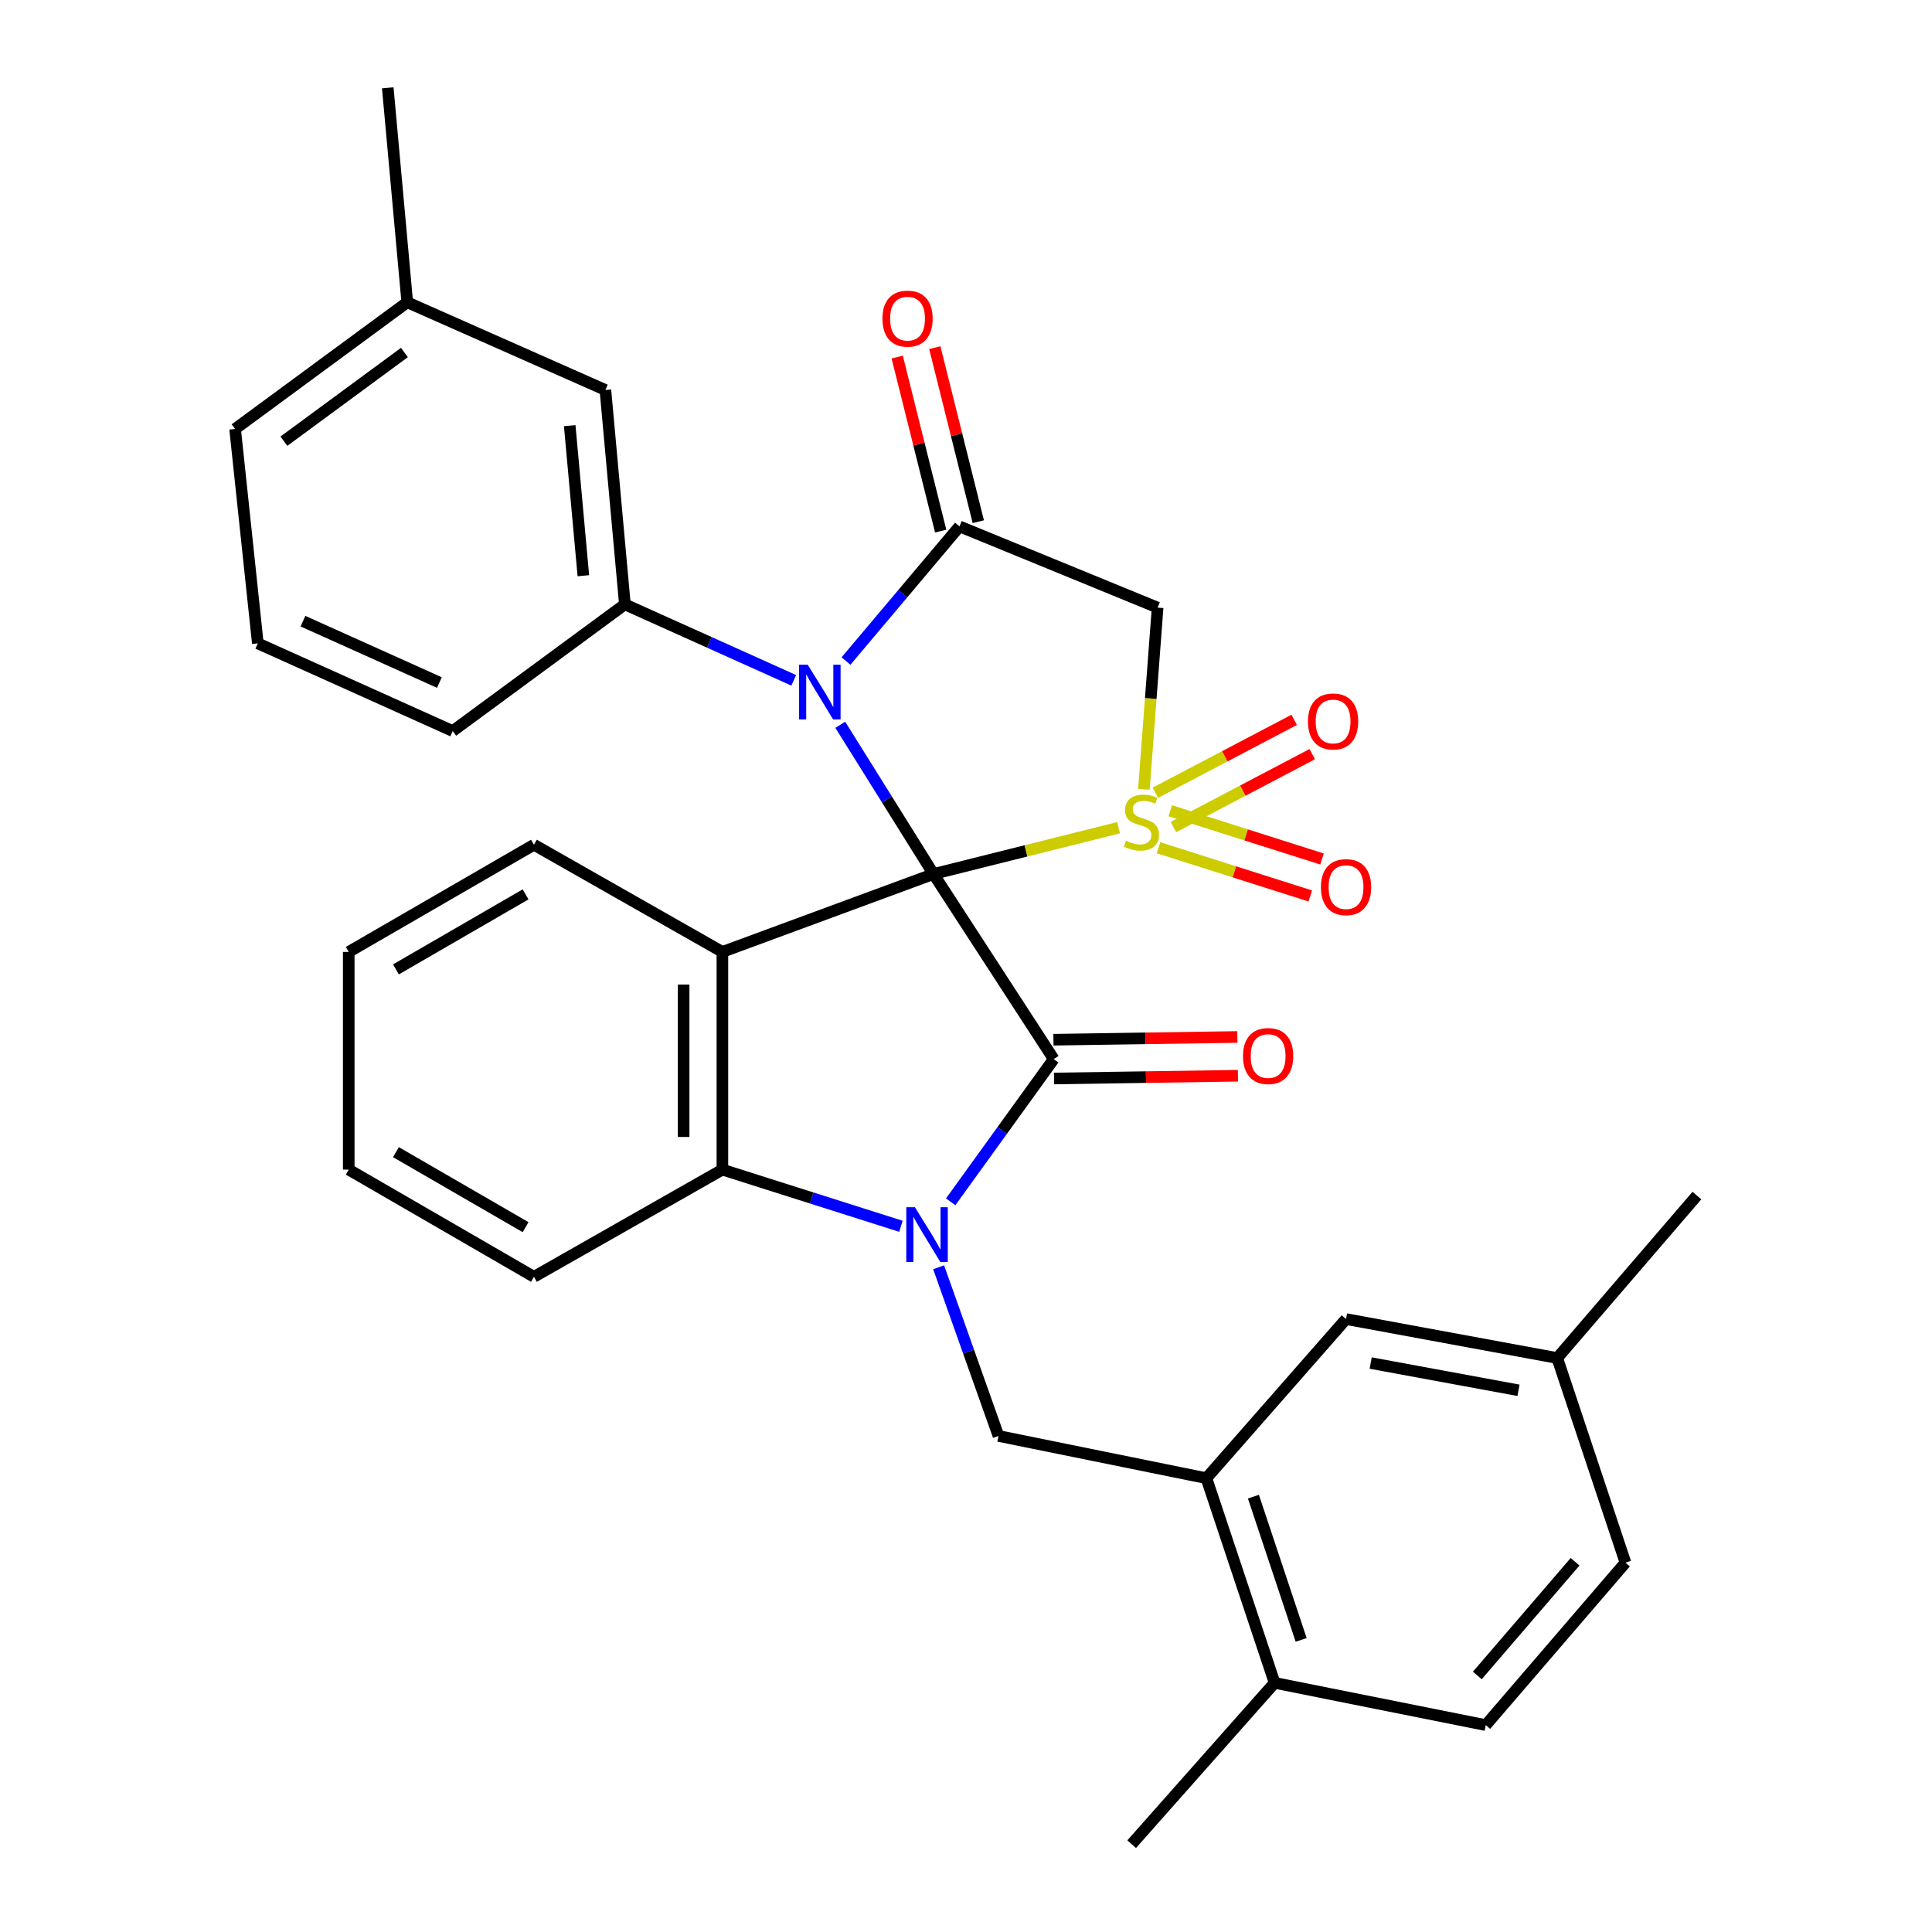 <?xml version='1.0' encoding='iso-8859-1'?>
<svg version='1.1' baseProfile='full'
              xmlns='http://www.w3.org/2000/svg'
                      xmlns:rdkit='http://www.rdkit.org/xml'
                      xmlns:xlink='http://www.w3.org/1999/xlink'
                  xml:space='preserve'
width='1000px' height='1000px' viewBox='0 0 1000 1000'>
<!-- END OF HEADER -->
<rect style='opacity:1.0;fill:#FFFFFF;stroke:none' width='1000' height='1000' x='0' y='0'> </rect>
<path class='bond-0' d='M 483.177,452.385 L 531.069,440.401' style='fill:none;fill-rule:evenodd;stroke:#000000;stroke-width:6px;stroke-linecap:butt;stroke-linejoin:miter;stroke-opacity:1' />
<path class='bond-0' d='M 531.069,440.401 L 578.962,428.416' style='fill:none;fill-rule:evenodd;stroke:#CCCC00;stroke-width:6px;stroke-linecap:butt;stroke-linejoin:miter;stroke-opacity:1' />
<path class='bond-1' d='M 483.177,452.385 L 459.052,413.767' style='fill:none;fill-rule:evenodd;stroke:#000000;stroke-width:6px;stroke-linecap:butt;stroke-linejoin:miter;stroke-opacity:1' />
<path class='bond-1' d='M 459.052,413.767 L 434.927,375.15' style='fill:none;fill-rule:evenodd;stroke:#0000FF;stroke-width:6px;stroke-linecap:butt;stroke-linejoin:miter;stroke-opacity:1' />
<path class='bond-2' d='M 483.177,452.385 L 545.408,548.195' style='fill:none;fill-rule:evenodd;stroke:#000000;stroke-width:6px;stroke-linecap:butt;stroke-linejoin:miter;stroke-opacity:1' />
<path class='bond-4' d='M 483.177,452.385 L 373.911,492.709' style='fill:none;fill-rule:evenodd;stroke:#000000;stroke-width:6px;stroke-linecap:butt;stroke-linejoin:miter;stroke-opacity:1' />
<path class='bond-6' d='M 592.089,408.549 L 595.633,361.525' style='fill:none;fill-rule:evenodd;stroke:#CCCC00;stroke-width:6px;stroke-linecap:butt;stroke-linejoin:miter;stroke-opacity:1' />
<path class='bond-6' d='M 595.633,361.525 L 599.177,314.501' style='fill:none;fill-rule:evenodd;stroke:#000000;stroke-width:6px;stroke-linecap:butt;stroke-linejoin:miter;stroke-opacity:1' />
<path class='bond-11' d='M 607.363,428.091 L 643.284,409.22' style='fill:none;fill-rule:evenodd;stroke:#CCCC00;stroke-width:6px;stroke-linecap:butt;stroke-linejoin:miter;stroke-opacity:1' />
<path class='bond-11' d='M 643.284,409.22 L 679.204,390.349' style='fill:none;fill-rule:evenodd;stroke:#FF0000;stroke-width:6px;stroke-linecap:butt;stroke-linejoin:miter;stroke-opacity:1' />
<path class='bond-11' d='M 598.03,410.326 L 633.951,391.455' style='fill:none;fill-rule:evenodd;stroke:#CCCC00;stroke-width:6px;stroke-linecap:butt;stroke-linejoin:miter;stroke-opacity:1' />
<path class='bond-11' d='M 633.951,391.455 L 669.871,372.584' style='fill:none;fill-rule:evenodd;stroke:#FF0000;stroke-width:6px;stroke-linecap:butt;stroke-linejoin:miter;stroke-opacity:1' />
<path class='bond-12' d='M 599.635,438.78 L 638.917,451.262' style='fill:none;fill-rule:evenodd;stroke:#CCCC00;stroke-width:6px;stroke-linecap:butt;stroke-linejoin:miter;stroke-opacity:1' />
<path class='bond-12' d='M 638.917,451.262 L 678.199,463.744' style='fill:none;fill-rule:evenodd;stroke:#FF0000;stroke-width:6px;stroke-linecap:butt;stroke-linejoin:miter;stroke-opacity:1' />
<path class='bond-12' d='M 605.712,419.655 L 644.994,432.137' style='fill:none;fill-rule:evenodd;stroke:#CCCC00;stroke-width:6px;stroke-linecap:butt;stroke-linejoin:miter;stroke-opacity:1' />
<path class='bond-12' d='M 644.994,432.137 L 684.276,444.619' style='fill:none;fill-rule:evenodd;stroke:#FF0000;stroke-width:6px;stroke-linecap:butt;stroke-linejoin:miter;stroke-opacity:1' />
<path class='bond-5' d='M 437.89,342.147 L 467.262,307.303' style='fill:none;fill-rule:evenodd;stroke:#0000FF;stroke-width:6px;stroke-linecap:butt;stroke-linejoin:miter;stroke-opacity:1' />
<path class='bond-5' d='M 467.262,307.303 L 496.633,272.46' style='fill:none;fill-rule:evenodd;stroke:#000000;stroke-width:6px;stroke-linecap:butt;stroke-linejoin:miter;stroke-opacity:1' />
<path class='bond-8' d='M 410.84,352.137 L 367.141,332.477' style='fill:none;fill-rule:evenodd;stroke:#0000FF;stroke-width:6px;stroke-linecap:butt;stroke-linejoin:miter;stroke-opacity:1' />
<path class='bond-8' d='M 367.141,332.477 L 323.442,312.817' style='fill:none;fill-rule:evenodd;stroke:#000000;stroke-width:6px;stroke-linecap:butt;stroke-linejoin:miter;stroke-opacity:1' />
<path class='bond-3' d='M 545.408,548.195 L 518.743,585.128' style='fill:none;fill-rule:evenodd;stroke:#000000;stroke-width:6px;stroke-linecap:butt;stroke-linejoin:miter;stroke-opacity:1' />
<path class='bond-3' d='M 518.743,585.128 L 492.078,622.061' style='fill:none;fill-rule:evenodd;stroke:#0000FF;stroke-width:6px;stroke-linecap:butt;stroke-linejoin:miter;stroke-opacity:1' />
<path class='bond-13' d='M 545.559,558.227 L 593.158,557.51' style='fill:none;fill-rule:evenodd;stroke:#000000;stroke-width:6px;stroke-linecap:butt;stroke-linejoin:miter;stroke-opacity:1' />
<path class='bond-13' d='M 593.158,557.51 L 640.756,556.793' style='fill:none;fill-rule:evenodd;stroke:#FF0000;stroke-width:6px;stroke-linecap:butt;stroke-linejoin:miter;stroke-opacity:1' />
<path class='bond-13' d='M 545.257,538.162 L 592.855,537.445' style='fill:none;fill-rule:evenodd;stroke:#000000;stroke-width:6px;stroke-linecap:butt;stroke-linejoin:miter;stroke-opacity:1' />
<path class='bond-13' d='M 592.855,537.445 L 640.454,536.728' style='fill:none;fill-rule:evenodd;stroke:#FF0000;stroke-width:6px;stroke-linecap:butt;stroke-linejoin:miter;stroke-opacity:1' />
<path class='bond-9' d='M 485.839,655.946 L 501.331,699.597' style='fill:none;fill-rule:evenodd;stroke:#0000FF;stroke-width:6px;stroke-linecap:butt;stroke-linejoin:miter;stroke-opacity:1' />
<path class='bond-9' d='M 501.331,699.597 L 516.823,743.248' style='fill:none;fill-rule:evenodd;stroke:#000000;stroke-width:6px;stroke-linecap:butt;stroke-linejoin:miter;stroke-opacity:1' />
<path class='bond-32' d='M 466.314,634.73 L 420.112,620.064' style='fill:none;fill-rule:evenodd;stroke:#0000FF;stroke-width:6px;stroke-linecap:butt;stroke-linejoin:miter;stroke-opacity:1' />
<path class='bond-32' d='M 420.112,620.064 L 373.911,605.398' style='fill:none;fill-rule:evenodd;stroke:#000000;stroke-width:6px;stroke-linecap:butt;stroke-linejoin:miter;stroke-opacity:1' />
<path class='bond-7' d='M 373.911,492.709 L 373.911,605.398' style='fill:none;fill-rule:evenodd;stroke:#000000;stroke-width:6px;stroke-linecap:butt;stroke-linejoin:miter;stroke-opacity:1' />
<path class='bond-7' d='M 353.844,509.612 L 353.844,588.494' style='fill:none;fill-rule:evenodd;stroke:#000000;stroke-width:6px;stroke-linecap:butt;stroke-linejoin:miter;stroke-opacity:1' />
<path class='bond-19' d='M 373.911,492.709 L 276.373,437.234' style='fill:none;fill-rule:evenodd;stroke:#000000;stroke-width:6px;stroke-linecap:butt;stroke-linejoin:miter;stroke-opacity:1' />
<path class='bond-14' d='M 506.368,270.027 L 495.113,224.986' style='fill:none;fill-rule:evenodd;stroke:#000000;stroke-width:6px;stroke-linecap:butt;stroke-linejoin:miter;stroke-opacity:1' />
<path class='bond-14' d='M 495.113,224.986 L 483.858,179.944' style='fill:none;fill-rule:evenodd;stroke:#FF0000;stroke-width:6px;stroke-linecap:butt;stroke-linejoin:miter;stroke-opacity:1' />
<path class='bond-14' d='M 486.899,274.892 L 475.644,229.851' style='fill:none;fill-rule:evenodd;stroke:#000000;stroke-width:6px;stroke-linecap:butt;stroke-linejoin:miter;stroke-opacity:1' />
<path class='bond-14' d='M 475.644,229.851 L 464.39,184.809' style='fill:none;fill-rule:evenodd;stroke:#FF0000;stroke-width:6px;stroke-linecap:butt;stroke-linejoin:miter;stroke-opacity:1' />
<path class='bond-33' d='M 496.633,272.46 L 599.177,314.501' style='fill:none;fill-rule:evenodd;stroke:#000000;stroke-width:6px;stroke-linecap:butt;stroke-linejoin:miter;stroke-opacity:1' />
<path class='bond-24' d='M 373.911,605.398 L 276.373,660.872' style='fill:none;fill-rule:evenodd;stroke:#000000;stroke-width:6px;stroke-linecap:butt;stroke-linejoin:miter;stroke-opacity:1' />
<path class='bond-15' d='M 323.442,312.817 L 313.352,201.856' style='fill:none;fill-rule:evenodd;stroke:#000000;stroke-width:6px;stroke-linecap:butt;stroke-linejoin:miter;stroke-opacity:1' />
<path class='bond-15' d='M 301.943,297.99 L 294.881,220.318' style='fill:none;fill-rule:evenodd;stroke:#000000;stroke-width:6px;stroke-linecap:butt;stroke-linejoin:miter;stroke-opacity:1' />
<path class='bond-23' d='M 323.442,312.817 L 234.332,378.392' style='fill:none;fill-rule:evenodd;stroke:#000000;stroke-width:6px;stroke-linecap:butt;stroke-linejoin:miter;stroke-opacity:1' />
<path class='bond-10' d='M 516.823,743.248 L 624.428,765.111' style='fill:none;fill-rule:evenodd;stroke:#000000;stroke-width:6px;stroke-linecap:butt;stroke-linejoin:miter;stroke-opacity:1' />
<path class='bond-16' d='M 624.428,765.111 L 659.735,871.043' style='fill:none;fill-rule:evenodd;stroke:#000000;stroke-width:6px;stroke-linecap:butt;stroke-linejoin:miter;stroke-opacity:1' />
<path class='bond-16' d='M 648.762,774.655 L 673.477,848.808' style='fill:none;fill-rule:evenodd;stroke:#000000;stroke-width:6px;stroke-linecap:butt;stroke-linejoin:miter;stroke-opacity:1' />
<path class='bond-17' d='M 624.428,765.111 L 696.704,682.746' style='fill:none;fill-rule:evenodd;stroke:#000000;stroke-width:6px;stroke-linecap:butt;stroke-linejoin:miter;stroke-opacity:1' />
<path class='bond-21' d='M 313.352,201.856 L 210.798,156.46' style='fill:none;fill-rule:evenodd;stroke:#000000;stroke-width:6px;stroke-linecap:butt;stroke-linejoin:miter;stroke-opacity:1' />
<path class='bond-18' d='M 659.735,871.043 L 769.024,892.917' style='fill:none;fill-rule:evenodd;stroke:#000000;stroke-width:6px;stroke-linecap:butt;stroke-linejoin:miter;stroke-opacity:1' />
<path class='bond-26' d='M 659.735,871.043 L 585.743,954.545' style='fill:none;fill-rule:evenodd;stroke:#000000;stroke-width:6px;stroke-linecap:butt;stroke-linejoin:miter;stroke-opacity:1' />
<path class='bond-20' d='M 696.704,682.746 L 806.014,702.913' style='fill:none;fill-rule:evenodd;stroke:#000000;stroke-width:6px;stroke-linecap:butt;stroke-linejoin:miter;stroke-opacity:1' />
<path class='bond-20' d='M 709.459,705.505 L 785.977,719.622' style='fill:none;fill-rule:evenodd;stroke:#000000;stroke-width:6px;stroke-linecap:butt;stroke-linejoin:miter;stroke-opacity:1' />
<path class='bond-36' d='M 769.024,892.917 L 841.333,808.824' style='fill:none;fill-rule:evenodd;stroke:#000000;stroke-width:6px;stroke-linecap:butt;stroke-linejoin:miter;stroke-opacity:1' />
<path class='bond-36' d='M 764.654,867.219 L 815.271,808.354' style='fill:none;fill-rule:evenodd;stroke:#000000;stroke-width:6px;stroke-linecap:butt;stroke-linejoin:miter;stroke-opacity:1' />
<path class='bond-30' d='M 276.373,437.234 L 180.507,492.709' style='fill:none;fill-rule:evenodd;stroke:#000000;stroke-width:6px;stroke-linecap:butt;stroke-linejoin:miter;stroke-opacity:1' />
<path class='bond-30' d='M 272.044,462.924 L 204.938,501.756' style='fill:none;fill-rule:evenodd;stroke:#000000;stroke-width:6px;stroke-linecap:butt;stroke-linejoin:miter;stroke-opacity:1' />
<path class='bond-22' d='M 806.014,702.913 L 841.333,808.824' style='fill:none;fill-rule:evenodd;stroke:#000000;stroke-width:6px;stroke-linecap:butt;stroke-linejoin:miter;stroke-opacity:1' />
<path class='bond-28' d='M 806.014,702.913 L 878.312,618.832' style='fill:none;fill-rule:evenodd;stroke:#000000;stroke-width:6px;stroke-linecap:butt;stroke-linejoin:miter;stroke-opacity:1' />
<path class='bond-29' d='M 210.798,156.46 L 200.708,45.455' style='fill:none;fill-rule:evenodd;stroke:#000000;stroke-width:6px;stroke-linecap:butt;stroke-linejoin:miter;stroke-opacity:1' />
<path class='bond-35' d='M 210.798,156.46 L 121.688,222.035' style='fill:none;fill-rule:evenodd;stroke:#000000;stroke-width:6px;stroke-linecap:butt;stroke-linejoin:miter;stroke-opacity:1' />
<path class='bond-35' d='M 209.325,182.459 L 146.948,228.361' style='fill:none;fill-rule:evenodd;stroke:#000000;stroke-width:6px;stroke-linecap:butt;stroke-linejoin:miter;stroke-opacity:1' />
<path class='bond-25' d='M 234.332,378.392 L 133.449,333.007' style='fill:none;fill-rule:evenodd;stroke:#000000;stroke-width:6px;stroke-linecap:butt;stroke-linejoin:miter;stroke-opacity:1' />
<path class='bond-25' d='M 227.433,353.284 L 156.815,321.514' style='fill:none;fill-rule:evenodd;stroke:#000000;stroke-width:6px;stroke-linecap:butt;stroke-linejoin:miter;stroke-opacity:1' />
<path class='bond-34' d='M 276.373,660.872 L 180.507,605.398' style='fill:none;fill-rule:evenodd;stroke:#000000;stroke-width:6px;stroke-linecap:butt;stroke-linejoin:miter;stroke-opacity:1' />
<path class='bond-34' d='M 272.044,635.182 L 204.938,596.35' style='fill:none;fill-rule:evenodd;stroke:#000000;stroke-width:6px;stroke-linecap:butt;stroke-linejoin:miter;stroke-opacity:1' />
<path class='bond-27' d='M 133.449,333.007 L 121.688,222.035' style='fill:none;fill-rule:evenodd;stroke:#000000;stroke-width:6px;stroke-linecap:butt;stroke-linejoin:miter;stroke-opacity:1' />
<path class='bond-31' d='M 180.507,492.709 L 180.507,605.398' style='fill:none;fill-rule:evenodd;stroke:#000000;stroke-width:6px;stroke-linecap:butt;stroke-linejoin:miter;stroke-opacity:1' />
<path  class='atom-1' d='M 582.815 435.17
Q 583.135 435.29, 584.455 435.85
Q 585.775 436.41, 587.215 436.77
Q 588.695 437.09, 590.135 437.09
Q 592.815 437.09, 594.375 435.81
Q 595.935 434.49, 595.935 432.21
Q 595.935 430.65, 595.135 429.69
Q 594.375 428.73, 593.175 428.21
Q 591.975 427.69, 589.975 427.09
Q 587.455 426.33, 585.935 425.61
Q 584.455 424.89, 583.375 423.37
Q 582.335 421.85, 582.335 419.29
Q 582.335 415.73, 584.735 413.53
Q 587.175 411.33, 591.975 411.33
Q 595.255 411.33, 598.975 412.89
L 598.055 415.97
Q 594.655 414.57, 592.095 414.57
Q 589.335 414.57, 587.815 415.73
Q 586.295 416.85, 586.335 418.81
Q 586.335 420.33, 587.095 421.25
Q 587.895 422.17, 589.015 422.69
Q 590.175 423.21, 592.095 423.81
Q 594.655 424.61, 596.175 425.41
Q 597.695 426.21, 598.775 427.85
Q 599.895 429.45, 599.895 432.21
Q 599.895 436.13, 597.255 438.25
Q 594.655 440.33, 590.295 440.33
Q 587.775 440.33, 585.855 439.77
Q 583.975 439.25, 581.735 438.33
L 582.815 435.17
' fill='#CCCC00'/>
<path  class='atom-2' d='M 418.086 344.054
L 427.366 359.054
Q 428.286 360.534, 429.766 363.214
Q 431.246 365.894, 431.326 366.054
L 431.326 344.054
L 435.086 344.054
L 435.086 372.374
L 431.206 372.374
L 421.246 355.974
Q 420.086 354.054, 418.846 351.854
Q 417.646 349.654, 417.286 348.974
L 417.286 372.374
L 413.606 372.374
L 413.606 344.054
L 418.086 344.054
' fill='#0000FF'/>
<path  class='atom-4' d='M 473.572 624.861
L 482.852 639.861
Q 483.772 641.341, 485.252 644.021
Q 486.732 646.701, 486.812 646.861
L 486.812 624.861
L 490.572 624.861
L 490.572 653.181
L 486.692 653.181
L 476.732 636.781
Q 475.572 634.861, 474.332 632.661
Q 473.132 630.461, 472.772 629.781
L 472.772 653.181
L 469.092 653.181
L 469.092 624.861
L 473.572 624.861
' fill='#0000FF'/>
<path  class='atom-12' d='M 677.003 373.422
Q 677.003 366.622, 680.363 362.822
Q 683.723 359.022, 690.003 359.022
Q 696.283 359.022, 699.643 362.822
Q 703.003 366.622, 703.003 373.422
Q 703.003 380.302, 699.603 384.222
Q 696.203 388.102, 690.003 388.102
Q 683.763 388.102, 680.363 384.222
Q 677.003 380.342, 677.003 373.422
M 690.003 384.902
Q 694.323 384.902, 696.643 382.022
Q 699.003 379.102, 699.003 373.422
Q 699.003 367.862, 696.643 365.062
Q 694.323 362.222, 690.003 362.222
Q 685.683 362.222, 683.323 365.022
Q 681.003 367.822, 681.003 373.422
Q 681.003 379.142, 683.323 382.022
Q 685.683 384.902, 690.003 384.902
' fill='#FF0000'/>
<path  class='atom-13' d='M 683.704 459.176
Q 683.704 452.376, 687.064 448.576
Q 690.424 444.776, 696.704 444.776
Q 702.984 444.776, 706.344 448.576
Q 709.704 452.376, 709.704 459.176
Q 709.704 466.056, 706.304 469.976
Q 702.904 473.856, 696.704 473.856
Q 690.464 473.856, 687.064 469.976
Q 683.704 466.096, 683.704 459.176
M 696.704 470.656
Q 701.024 470.656, 703.344 467.776
Q 705.704 464.856, 705.704 459.176
Q 705.704 453.616, 703.344 450.816
Q 701.024 447.976, 696.704 447.976
Q 692.384 447.976, 690.024 450.776
Q 687.704 453.576, 687.704 459.176
Q 687.704 464.896, 690.024 467.776
Q 692.384 470.656, 696.704 470.656
' fill='#FF0000'/>
<path  class='atom-14' d='M 643.38 546.603
Q 643.38 539.803, 646.74 536.003
Q 650.1 532.203, 656.38 532.203
Q 662.66 532.203, 666.02 536.003
Q 669.38 539.803, 669.38 546.603
Q 669.38 553.483, 665.98 557.403
Q 662.58 561.283, 656.38 561.283
Q 650.14 561.283, 646.74 557.403
Q 643.38 553.523, 643.38 546.603
M 656.38 558.083
Q 660.7 558.083, 663.02 555.203
Q 665.38 552.283, 665.38 546.603
Q 665.38 541.043, 663.02 538.243
Q 660.7 535.403, 656.38 535.403
Q 652.06 535.403, 649.7 538.203
Q 647.38 541.003, 647.38 546.603
Q 647.38 552.323, 649.7 555.203
Q 652.06 558.083, 656.38 558.083
' fill='#FF0000'/>
<path  class='atom-15' d='M 456.743 164.924
Q 456.743 158.124, 460.103 154.324
Q 463.463 150.524, 469.743 150.524
Q 476.023 150.524, 479.383 154.324
Q 482.743 158.124, 482.743 164.924
Q 482.743 171.804, 479.343 175.724
Q 475.943 179.604, 469.743 179.604
Q 463.503 179.604, 460.103 175.724
Q 456.743 171.844, 456.743 164.924
M 469.743 176.404
Q 474.063 176.404, 476.383 173.524
Q 478.743 170.604, 478.743 164.924
Q 478.743 159.364, 476.383 156.564
Q 474.063 153.724, 469.743 153.724
Q 465.423 153.724, 463.063 156.524
Q 460.743 159.324, 460.743 164.924
Q 460.743 170.644, 463.063 173.524
Q 465.423 176.404, 469.743 176.404
' fill='#FF0000'/>
</svg>
